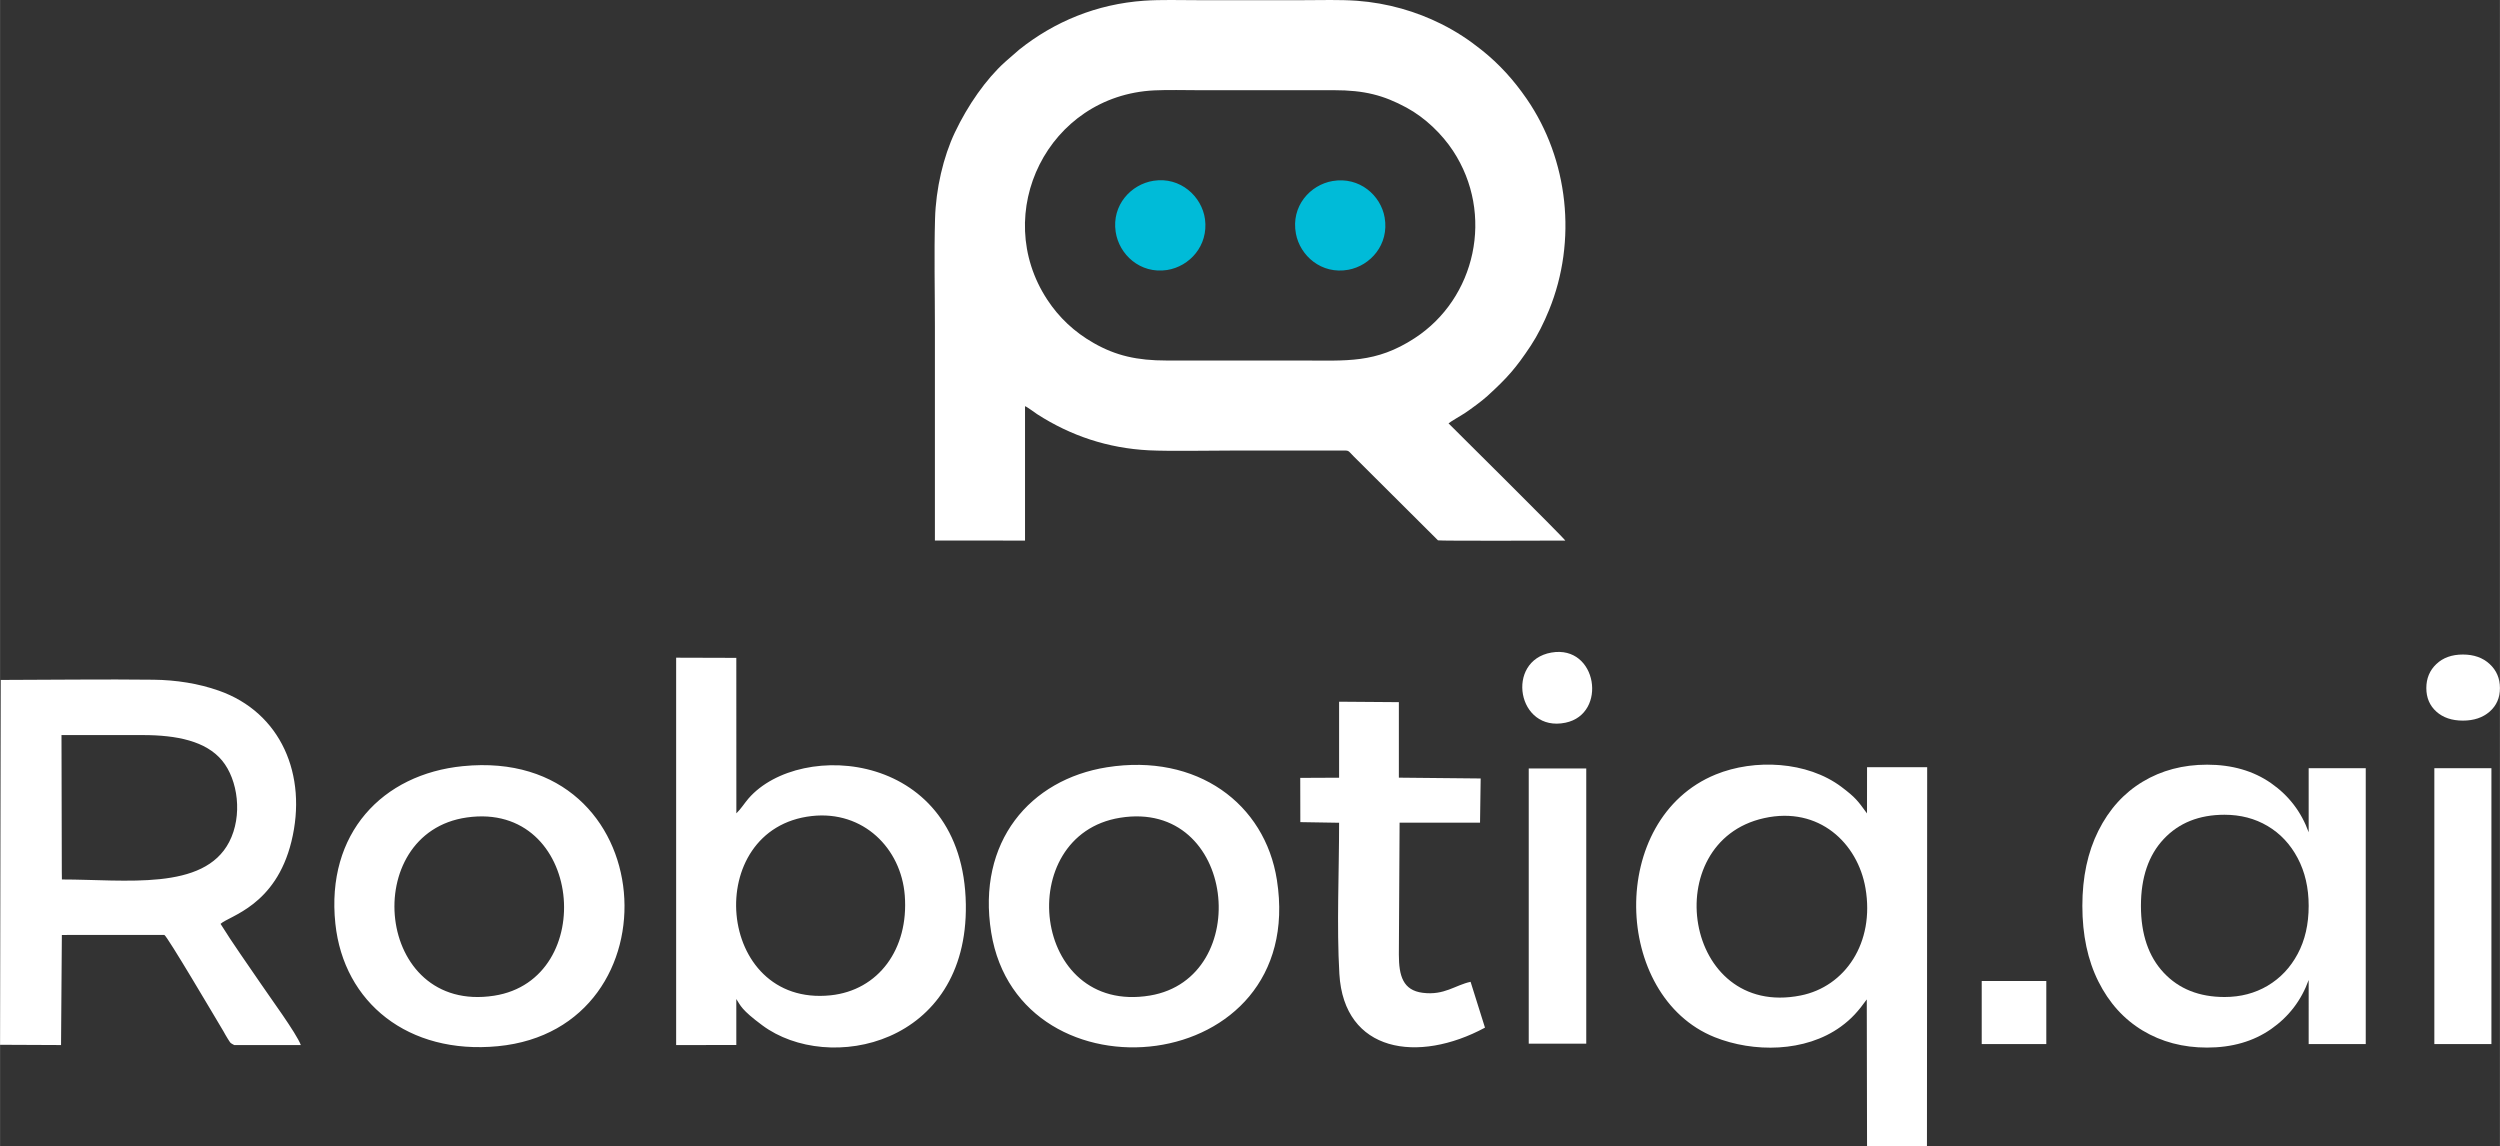 <svg xmlns="http://www.w3.org/2000/svg" xmlns:v="https://vecta.io/nano" width="15559" height="7134" viewBox="0 0 15647.5 7174.94" fill-rule="evenodd"><rect x="0" y="0" width="15647.5" height="7174.94" fill="#333333" stroke="none"/><path d="M5851.45 3383.36l564.09.3v-841.08c9.55 1.4 62.21 41.1 76.28 50.09 209.13 134.57 441.65 213.09 699.49 226.03 131.44 6.49 381.97 1.43 525.79 1.43h656.99c77.41.27 55.74-6.19 97.95 35.75l528.35 526.35c11.54 4.23 751.28 1.7 796.88 1.43-10.42-19.14-714.41-716.96-730.75-733.57 5.36-6.46 85.87-53.76 100.22-63.04 37.71-25.06 110.07-77.99 143.28-108.64 123.02-112.33 177.61-173.11 271.63-315.26 42.78-65.04 81.35-142.16 113.73-221.84 177.9-435.15 121.03-944.09-139.62-1322.39-81.91-118.79-171.41-217.58-281.48-305.42-80.52-64.17-156.24-114.83-255.02-164.38-152.57-75.99-331.31-130.04-526.65-144.39-106.97-7.62-223.23-3.66-331.87-3.66h-667.41c-108.1 0-225.19-3.96-331.87 3.36-297.82 20.84-561.56 130.61-781.67 305.71l-89.53 77.95c-119.06 107.81-231.92 268.84-313.83 441.08-71.8 151.44-119.09 351.31-124.15 541.86-6.19 220.7-.84 449.26-.84 671.06v1341.27h0 0 .01zM7223.97 565.73c-664.88 32.65-1025.47 768.45-668.81 1310.58 72.06 109.77 168.32 201.83 291.04 271.36 137.92 78.52 270.49 108.93 454.88 108.93h845.85c282.04 0 462.77 19.41 707.11-139.62 383.09-248.83 501.32-776.88 240.37-1173.22-68.13-103.31-172.84-206.33-291.63-270.5-143.25-77.41-263.44-108.66-453.19-108.66h-845.57c-91.47 0-190.29-3.1-280.05 1.13z" fill="#fff"></path><path d="M7219.74 1131.52c-140.76 22.23-262.08 152.27-236.75 320.02 21.11 141.02 152.84 264.61 322.32 238.44 139.89-22.23 258.68-151.74 236.72-318.09-19.14-141.85-153.97-266.83-322.29-240.37h0zm1120.56 1.66c-139.02 23.66-261.77 156.8-229.12 329.91 25.63 136.23 158.49 256.45 328.21 225.46 137.36-25.33 256.45-157.33 227.16-327.08-23.63-137.92-157.33-257.28-326.25-228.29h0 0 0z" fill="#00bbd8"></path><g fill="#fff"><path d="M0 6539.62l381.7 1.7 5.06-689.07 641.51-.27c18 7.02 315.26 511.73 370.98 604.9 10.42 17.44 12.11 23.63 24.49 42.5 21.67 33.22 13.52 26.46 41.94 41.94h416.88c-26.46-72.63-196.77-304.01-250.79-384.5-85.58-126.11-175.67-251.38-251.66-374.1 55.18-50.66 344.82-112.3 443.61-515.4 102.47-416.58-66.44-808.7-455.43-944.66-126.38-44.47-266-66.43-407.32-68.1-295.26-3.66-664.01.83-956.48 1.4L0 6539.62h0 0zm386.49-1080.59l.56 45.87c398.28 0 887.78 72.92 1047.11-234.75 85.28-164.66 55.18-388.73-44.2-509.48-101.05-122.18-284.01-159.6-496.53-159.6h-508.9l1.96 857.96h0 0 0zm3845.33 1082.29l376.61-.27v-287.97c26.76 41.11 29.85 66.17 162.69 164.69 414.65 307.94 1287.81 124.41 1274-756.94-14.91-958.71-1035.02-1036.69-1360.4-662.88-25.33 29.56-47.86 66.14-75.99 92.9l-.3-973.09-376.61-1.13v2424.69h0 0 0zm849.8-1433.6c-692.17 76.59-604.63 1197.15 116.8 1122.3 299.52-31.26 490.36-289.11 464.47-625.2-22.8-294.7-259.55-532.55-581.27-497.1zm6602.73 1147.89l1.7 919.33h374.94l1.4-2372.63h-376.34l-.3 289.1c-58.25-79.65-70.93-98.81-160.43-166.35-214.21-160.73-544.39-176.23-786.46-77.42-679.22 277.26-646.57 1387.7-6.49 1644.42 242.07 96.82 566.62 95.72 788.99-65.57 68.4-49.56 110.9-98.52 162.99-170.88h0 0zm-642.91-1134.64c-669.37 148.34-505.81 1255.96 228.56 1110.15 278.95-55.16 465.04-330.18 406.19-671.9-48.13-280.62-290.5-514.83-634.75-438.25h0zm-4113.3-318.36c-480.22 76.28-815.75 465.57-724.25 1034.16 175.07 1086.51 1982.74 913.7 1788.26-328.78-74.59-477.12-499.08-794.61-1064.01-705.38h0zm81.91 316.1c-673.03 108.93-556.77 1236.29 187.46 1112.7 652.76-108.93 541.59-1230.93-187.46-1112.7zm-4113.3-323.15c-503.29 50.12-857.39 420.53-798.01 985.76 52.35 495.99 457.68 820.81 1016.42 767.32 1141.99-109.21 1035.85-1878.9-218.41-1753.08h0 0zm25.33 321.18c-676.69 95.69-576.77 1230.93 169.74 1115.8 656.13-100.78 556.77-1218.81-169.74-1115.8zm5459.36-248.83l-243.2 1.13.56 276.96 242.64 3.96c.27 302.88-15.78 648.8 1.7 946.32 28.69 492.04 492.86 561.86 911.44 336.1l-90.1-286.84c-96.82 20.57-164.09 86.14-300.05 68.7-122.72-15.77-148.91-105.28-148.91-239.27l4.52-825.58h503.55l3.96-276.68-512.03-5.09v-472.6l-374.08-2.83v475.72h0 0zm1187 1664.69h360.03V4810.2h-36.58-314.17-9.28zm142.15-2448.05c-290.77 50.66-214.21 501.88 87.84 439.11 264.87-54.62 199.56-488.94-87.84-439.11z"></path><path d="M12808.07 6140.27v394.89h-404.29v-394.89h404.29zm1006.02-1353.9c156.7 0 290.42 38.65 401.16 115.96 110.73 77.3 189.08 179.68 235.05 307.13v-401.15h357.28v1726.85h-357.28V6134c-45.97 127.45-124.32 229.83-235.05 307.14-110.74 77.3-244.46 115.96-401.16 115.96-150.43 0-284.67-35.52-402.72-106.56s-210.51-173.42-277.36-307.14c-66.86-133.71-100.29-291.46-100.29-473.23 0-179.69 33.43-336.39 100.29-470.11 66.85-133.72 159.31-236.1 277.36-307.13 118.05-71.04 252.29-106.56 402.72-106.56zm109.69 313.4c-158.79 0-285.72 50.67-380.78 152-95.07 101.34-142.6 240.8-142.6 418.4 0 177.59 47.53 317.05 142.6 418.39 95.06 101.33 221.99 152 380.78 152 100.29 0 190.13-23.51 269.53-70.52 79.39-47.01 142.07-113.34 188.04-199.01 45.97-85.66 68.95-185.95 68.95-300.86 0-112.83-22.98-212.6-68.95-299.3-45.97-86.71-108.65-153.57-188.04-200.58-79.4-47.01-169.24-70.52-269.53-70.52zm1263.01-792.91c0-60.59 20.9-110.73 62.69-150.43 41.78-39.7 97.15-59.55 166.1-59.55s124.84 19.85 167.67 59.55 64.25 89.84 64.25 150.43-21.42 109.69-64.25 147.3-98.72 56.41-167.67 56.41-124.32-18.8-166.1-56.41c-41.79-37.61-62.69-86.71-62.69-147.3zm407.43 501.45v1726.85h-357.28V4808.31h357.28z" fill-rule="nonzero"></path></g></svg>